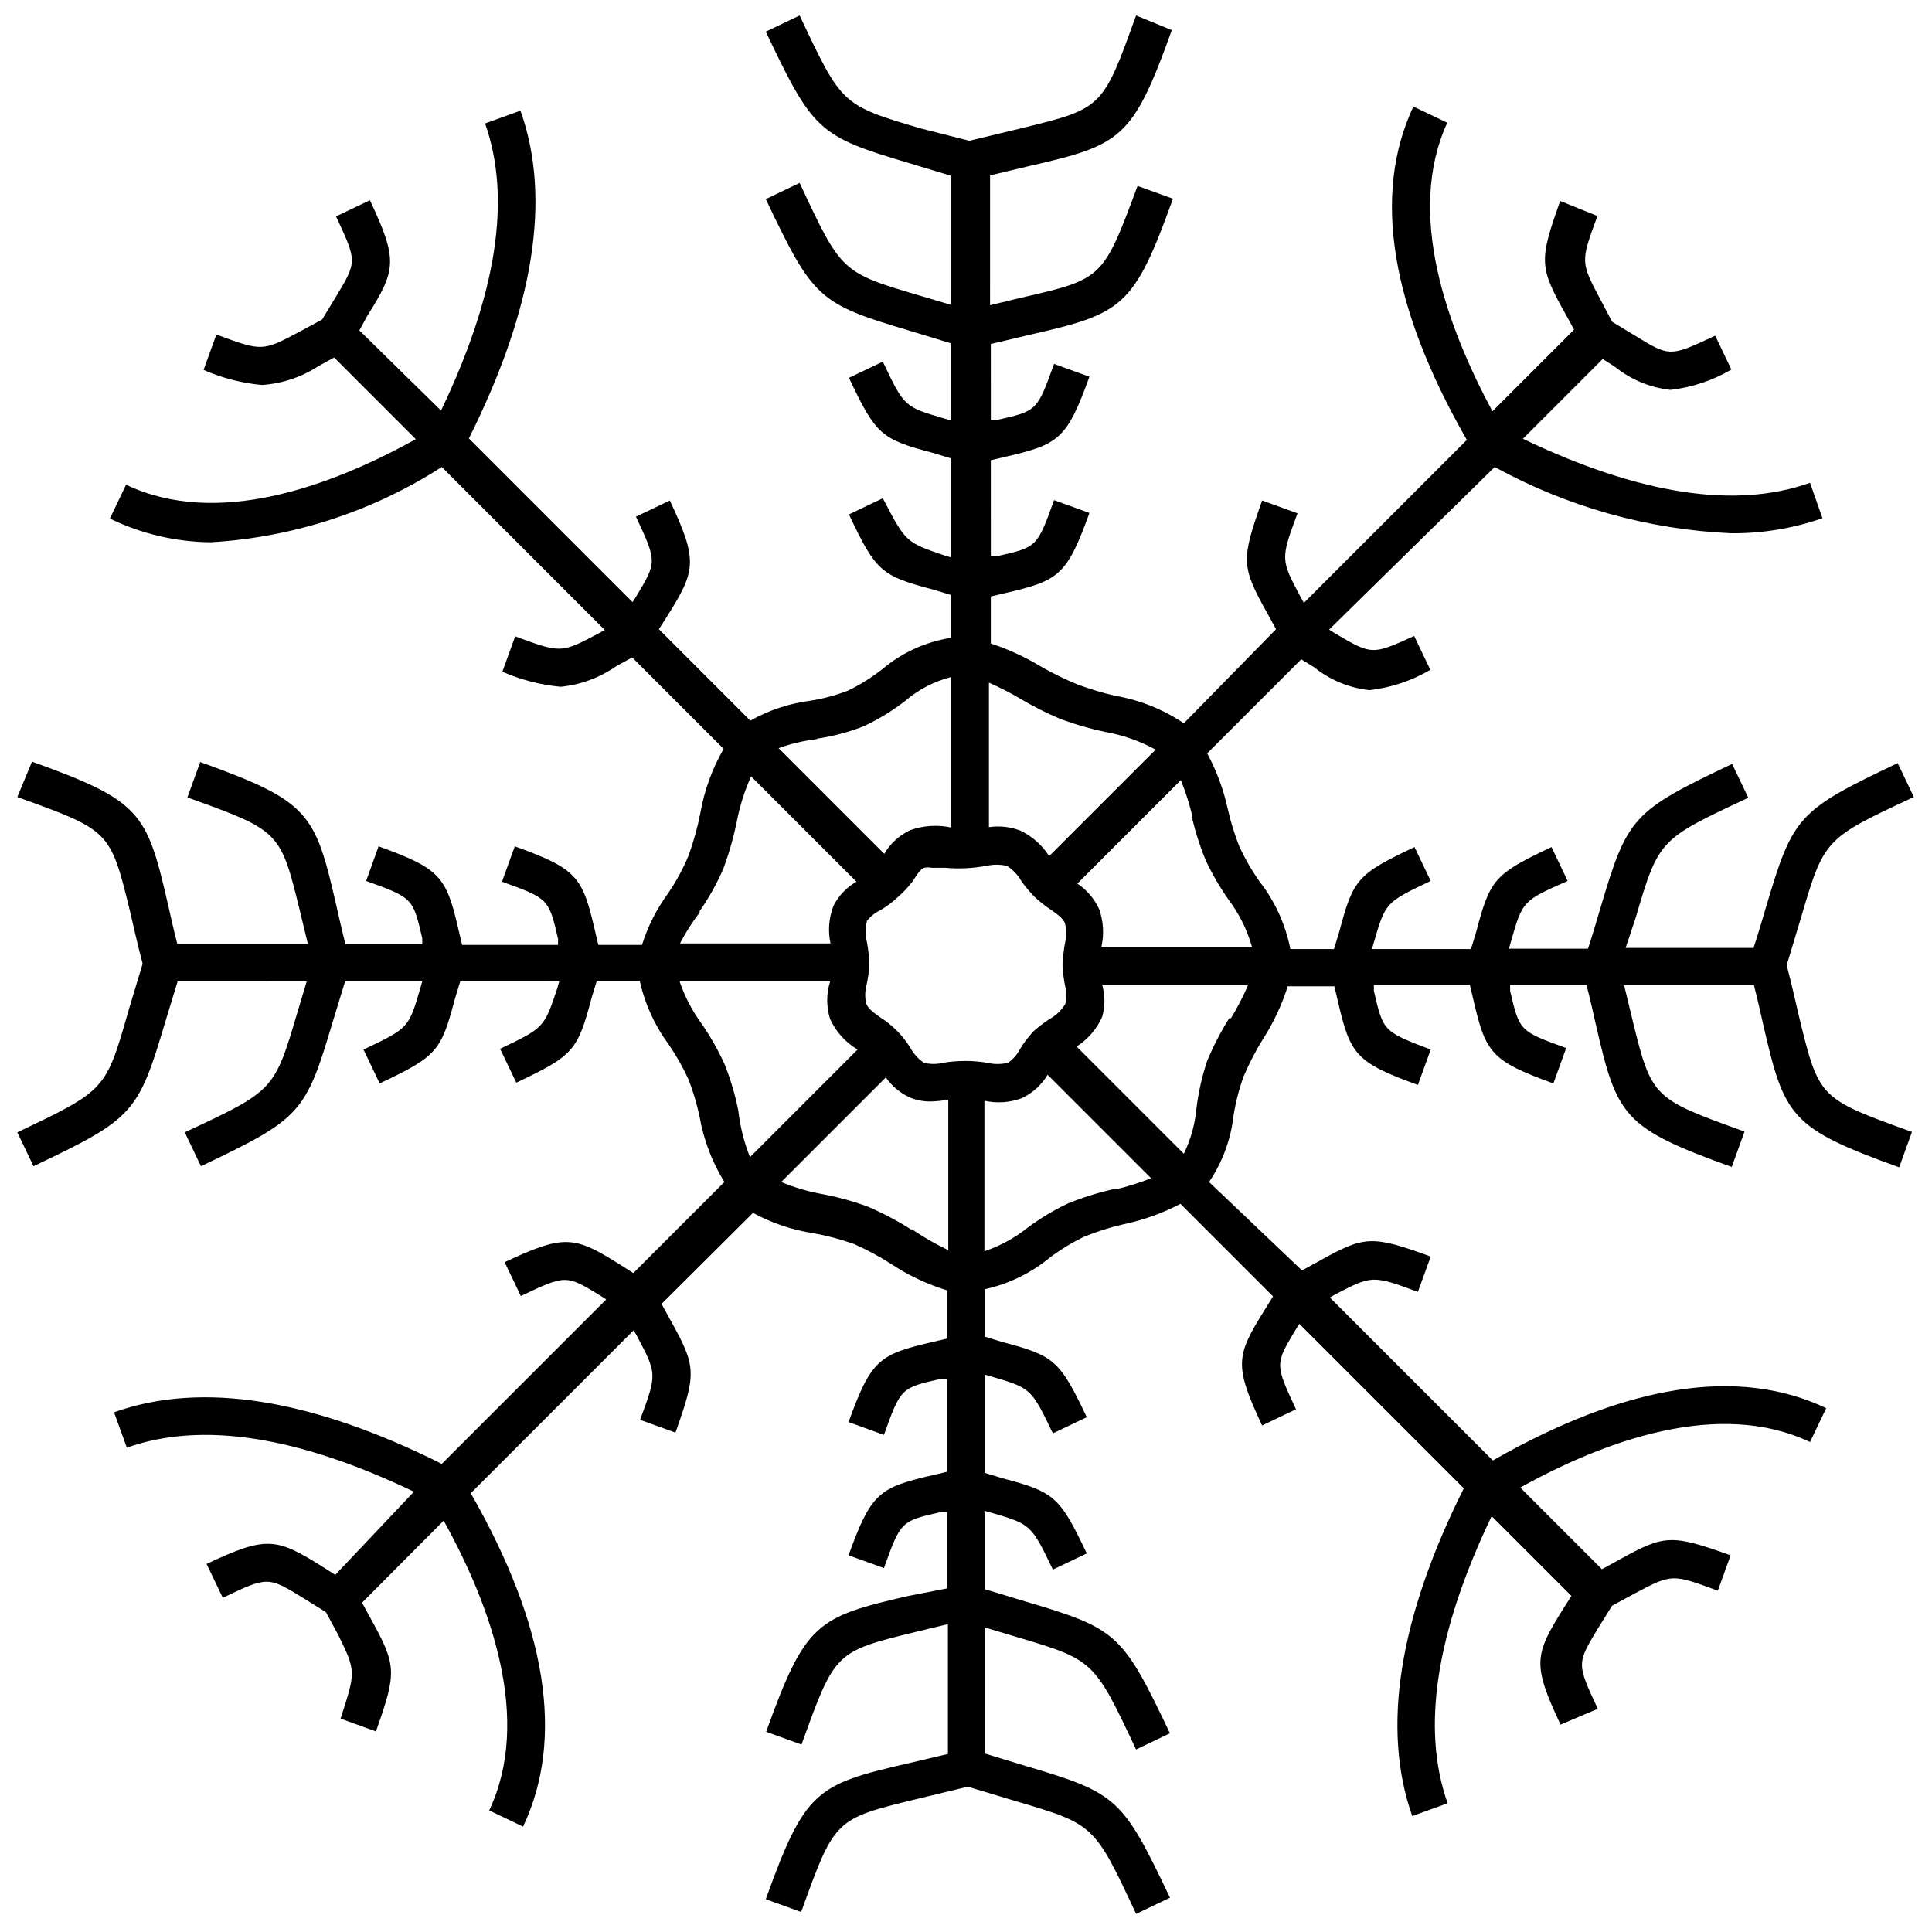 <?xml version="1.0" encoding="UTF-8"?>
<!-- Uploaded to: SVG Repo, www.svgrepo.com, Generator: SVG Repo Mixer Tools -->
<svg width="800px" height="800px" version="1.1" viewBox="144 144 512 512" xmlns="http://www.w3.org/2000/svg">
 <defs>
  <clipPath id="a">
   <path d="m148.09 148.09h503.81v503.81h-503.81z"/>
  </clipPath>
 </defs>
 <g clip-path="url(#a)">
  <path d="m148.59 444.08 4.289 8.977c26.426-12.566 27.723-13.961 34.902-38.195l3.289-10.77 34.207-0.004-2.394 7.977c-6.184 20.941-6.184 20.941-29.918 32.012l4.289 8.977c26.426-12.566 27.723-13.961 34.902-38.195l3.289-10.77h20.445l-0.5 1.797c-3.09 10.57-3.09 10.57-15.059 16.254l4.289 8.977c15.156-7.18 16.254-8.477 19.945-22.438l1.395-4.586 26.23-0.004-0.5 1.797c-3.488 10.469-3.488 10.469-15.156 16.055l4.289 8.977c15.156-7.18 16.254-8.477 19.945-22.438l1.395-4.586h11.367l0.004-0.004c1.32 6.055 3.902 11.766 7.578 16.754 2.023 2.934 3.793 6.039 5.285 9.273 1.273 3.238 2.273 6.574 2.992 9.973 1.07 6.152 3.305 12.039 6.582 17.355l-24.133 24.133-3.289-2.094c-12.367-7.777-14.859-8.277-30.816-0.797l4.289 8.977c11.969-5.684 11.969-5.684 21.242 0l1.395 0.898-43.578 43.578c-34.504-17.254-63.723-21.938-86.859-13.664l3.391 9.375c19.945-7.082 45.473-2.992 76.09 11.668l-20.848 22.035-3.289-2.094c-12.367-7.777-14.957-8.277-30.816-0.797l4.289 8.977c11.867-5.684 11.969-5.684 21.242 0l6.082 3.789 3.191 5.883c4.785 9.773 4.785 9.773 0.699 22.34l9.375 3.391c5.586-15.758 5.484-17.453-1.395-29.918l-2.293-4.188 21.637-21.742c12.566 22.637 23.434 52.754 12.066 76.789l8.977 4.289c11.07-23.336 6.281-53.152-13.863-88.355l43.18-43.18 0.898 1.594c5.285 9.973 5.285 9.973 0.797 22.141l9.375 3.391c5.586-15.758 5.586-17.453-1.395-29.918l-2.293-4.188 24.234-24.133-0.004-0.004c4.965 2.707 10.363 4.531 15.957 5.387 3.695 0.656 7.332 1.625 10.867 2.891 3.457 1.535 6.793 3.336 9.973 5.387 4.535 2.981 9.473 5.297 14.66 6.879v12.766l-3.789 0.898c-14.262 3.289-16.355 4.688-22.34 21.242l9.375 3.391c4.488-12.465 4.488-12.465 15.156-14.859h1.594l0.004 24.629-3.789 0.898c-14.262 3.289-16.355 4.688-22.34 21.242l9.375 3.391c4.488-12.465 4.488-12.465 15.156-14.859h1.594l0.004 20.242-10.27 1.996c-24.332 5.586-27.324 7.18-37.695 36l9.375 3.391c8.875-24.633 8.875-24.633 30.516-29.918l8.277-1.996v34.406l-10.57 2.492c-24.332 5.586-27.324 7.18-37.695 36l9.375 3.391c8.875-24.633 8.875-24.633 30.516-29.918l13.664-3.289 12.566 3.789c20.941 6.184 20.941 6.184 32.012 29.918l8.977-4.289c-12.566-26.426-13.961-27.723-38.195-34.902l-10.77-3.289-0.008-33.406 7.977 2.394c20.844 6.184 20.844 6.184 32.012 29.918l8.977-4.289c-12.566-26.426-13.961-27.723-38.195-34.902l-10.871-3.289v-20.75l1.797 0.5c10.473 3.09 10.473 3.09 16.254 15.059l8.977-4.289c-7.18-15.059-8.477-16.254-22.438-19.945l-4.586-1.395-0.004-26.027 1.797 0.5c10.473 3.09 10.473 3.09 16.254 15.059l8.977-4.289c-7.18-15.059-8.477-16.254-22.438-19.945l-4.586-1.395-0.004-12.57c6.375-1.41 12.32-4.312 17.352-8.477 2.84-2.117 5.879-3.953 9.074-5.484 3.398-1.379 6.898-2.477 10.473-3.289 5.207-1.105 10.242-2.918 14.957-5.387l24.531 24.531-2.094 3.391c-7.777 12.367-8.277 14.859-0.797 30.816l8.977-4.289c-5.586-11.969-5.586-11.969 0-21.242l0.898-1.395 43.578 43.578c-17.254 34.504-21.84 63.723-13.664 86.859l9.375-3.391c-7.082-19.945-2.992-45.473 11.668-76.09l21.141 21.141-2.094 3.289c-7.777 12.367-8.277 14.859-0.797 30.816l9.875-4.184c-5.586-11.969-5.586-11.969 0-21.242l3.789-6.082 5.883-3.191c9.973-5.285 9.973-5.285 22.141-0.797l3.391-9.375c-15.758-5.586-17.453-5.586-29.918 1.395l-4.188 2.293-21.641-21.641c22.637-12.566 52.754-23.434 76.789-12.066l4.289-8.977c-23.336-11.07-53.055-6.281-88.355 13.863l-43.18-43.18 1.191-0.699c9.973-5.188 9.973-5.285 22.141-0.797l3.391-9.375c-15.758-5.684-17.453-5.586-29.918 1.395l-4.188 2.293-24.633-23.43c3.543-5.242 5.769-11.266 6.481-17.555 0.562-3.566 1.465-7.074 2.691-10.469 1.469-3.453 3.203-6.789 5.188-9.973 2.766-4.312 4.945-8.973 6.481-13.863h12.367l0.898 3.789c3.289 14.262 4.688 16.355 21.242 22.34l3.391-9.375c-12.566-4.785-12.566-4.785-15.059-15.555v-1.594l25.43-0.004 0.898 3.789c3.289 14.262 4.688 16.355 21.242 22.34l3.391-9.375c-12.367-4.488-12.367-4.488-14.859-15.156v-1.594l20.242-0.004c0.996 3.891 1.797 7.481 2.492 10.57 5.586 24.332 7.18 27.324 36 37.695l3.391-9.375c-24.633-8.875-24.633-8.875-29.918-30.516l-1.996-8.277h34.406c0.996 3.891 1.797 7.481 2.492 10.57 5.586 24.332 7.18 27.324 36 37.695l3.391-9.375c-24.633-8.875-24.633-8.875-29.918-30.516-0.898-3.891-1.895-8.375-3.289-13.664 1.496-4.887 2.691-8.977 3.789-12.566 6.184-20.941 6.184-20.941 29.918-32.012l-4.289-8.977c-26.426 12.566-27.723 13.961-34.902 38.195-0.898 3.09-1.996 6.781-3.289 10.77l-33.906 0.008 2.594-7.777c6.184-20.941 6.184-20.941 29.918-32.012l-4.289-8.977c-26.426 12.566-27.723 13.961-34.902 38.195-0.898 3.09-1.996 6.781-3.289 10.77h-20.945l0.5-1.797c3.09-10.867 3.09-10.867 15.055-16.152l-4.289-8.977c-15.156 7.18-16.254 8.477-19.945 22.438l-1.395 4.586-26.227 0.004 0.5-1.797c3.09-10.57 3.09-10.57 15.059-16.254l-4.289-8.977c-15.156 7.18-16.254 8.477-19.945 22.438l-1.395 4.586-11.57 0.004c-1.293-6.586-4.129-12.773-8.277-18.051-1.977-2.844-3.711-5.844-5.184-8.977-1.289-3.238-2.324-6.57-3.094-9.973-1.117-5.188-2.965-10.188-5.484-14.859l24.93-24.93 3.391 2.094c4.211 3.379 9.297 5.488 14.66 6.082 5.703-0.641 11.207-2.477 16.156-5.383l-4.289-8.977c-11.168 5.086-11.168 5.086-21.141-0.797l-1.395-0.898 43.879-43.082c19.258 10.562 40.684 16.566 62.625 17.555 8.246 0.07 16.445-1.281 24.234-3.992l-3.289-9.375c-19.945 7.082-45.473 2.992-76.09-11.668l21.141-21.141 3.289 2.094v0.004c4.211 3.379 9.293 5.488 14.66 6.082 5.703-0.645 11.207-2.481 16.156-5.387l-4.289-8.977c-11.969 5.586-11.969 5.684-21.242 0l-6.082-3.691-3.09-5.883c-5.285-9.973-5.285-9.973-0.797-22.141l-9.875-3.984c-5.586 15.758-5.586 17.453 1.395 29.918l2.293 4.188-21.641 21.641c-11.965-22.34-23.035-52.355-11.965-76.488l-8.977-4.289c-10.969 23.336-5.984 53.152 14.16 88.355l-43.18 43.18-0.898-1.594c-5.285-9.973-5.285-9.973-0.797-22.141l-9.375-3.391c-5.586 15.758-5.586 17.453 1.395 29.918l2.293 4.188-24.43 24.934c-5.469-3.68-11.652-6.16-18.148-7.281-3.387-0.77-6.719-1.77-9.973-2.988-3.434-1.398-6.766-3.031-9.973-4.887-4.109-2.488-8.496-4.496-13.062-5.984v-12.465l3.789-0.898c14.262-3.289 16.355-4.688 22.34-21.242l-9.375-3.391c-4.488 12.465-4.488 12.465-15.156 14.859h-1.594l-0.004-25.43 3.789-0.898c14.262-3.289 16.355-4.688 22.34-21.242l-9.375-3.391c-4.488 12.465-4.488 12.465-15.156 14.859h-1.594l-0.004-20.145 10.57-2.492c24.332-5.586 27.324-7.18 37.695-36l-9.375-3.391c-9.176 24.633-9.176 24.633-30.816 29.617l-8.277 1.996 0.004-34.406 10.469-2.492c24.332-5.586 27.324-7.18 37.695-36l-9.473-3.891c-8.875 24.633-8.875 24.633-30.516 29.918l-13.664 3.289-12.961-3.289c-20.844-6.184-20.844-6.184-32.012-29.918l-8.977 4.289c12.566 26.426 13.961 27.723 38.195 34.902l10.871 3.289-0.004 34.207-8.074-2.391c-20.941-6.184-20.941-6.184-32.012-29.918l-8.977 4.289c12.566 26.426 13.961 27.723 38.195 34.902l10.77 3.289v20.445l-1.695-0.5c-10.57-3.09-10.57-3.09-16.254-15.059l-8.977 4.289c7.18 15.156 8.477 16.254 22.438 19.945l4.586 1.395v26.23l-1.695-0.5c-10.27-3.492-10.27-3.492-16.352-15.16l-8.977 4.289c7.18 15.156 8.477 16.254 22.438 19.945l4.586 1.395v11.371c-6.695 1.039-12.973 3.902-18.148 8.277-2.816 2.211-5.856 4.113-9.074 5.684-3.219 1.246-6.562 2.148-9.973 2.691-5.613 0.711-11.031 2.508-15.957 5.285l-24.234-24.234 2.094-3.289c7.777-12.367 8.277-14.859 0.797-30.816l-8.977 4.289c5.586 11.969 5.586 11.969 0 21.242l-0.898 1.395-43.375-43.379c17.254-34.504 21.938-63.723 13.664-86.859l-9.375 3.391c7.082 19.945 2.992 45.473-11.668 76.09l-21.641-21.242 1.996-3.688c7.777-12.367 8.277-14.859 0.797-30.816l-8.977 4.289c5.586 11.969 5.586 11.969 0 21.242l-3.691 6.082-5.883 3.191c-9.973 5.285-9.973 5.285-22.141 0.797l-3.391 9.375h0.004c4.902 2.152 10.125 3.496 15.457 3.988 5.332-0.352 10.484-2.066 14.957-4.984l4.188-2.293 21.641 21.641c-22.637 12.566-52.754 23.535-76.789 12.066l-4.289 8.977 0.004-0.004c8.336 4.047 17.461 6.191 26.727 6.281 21.781-1.281 42.871-8.152 61.23-19.945l43.18 43.18-1.594 0.898c-9.973 5.285-9.973 5.285-22.141 0.797l-3.391 9.375v0.004c4.906 2.148 10.125 3.496 15.457 3.988 5.309-0.535 10.391-2.422 14.762-5.484l4.188-2.293 24.234 24.234v-0.004c-3.047 5.277-5.141 11.051-6.184 17.055-0.746 3.793-1.781 7.527-3.094 11.168-1.449 3.5-3.254 6.84-5.383 9.973-3.07 4.172-5.43 8.82-6.981 13.762h-11.57l-0.898-3.789c-3.289-14.262-4.688-16.355-21.242-22.34l-3.391 9.375c12.367 4.488 12.367 4.488 14.859 15.156v1.594l-25.426 0.004-0.898-3.789c-3.289-14.262-4.688-16.355-21.242-22.34l-3.289 9.176c12.367 4.488 12.367 4.488 14.859 15.156v1.594l-20.348 0.004c-0.996-3.891-1.797-7.481-2.492-10.57-5.586-24.332-7.18-27.324-36-37.695l-3.391 9.375c24.633 8.875 24.633 8.875 29.918 30.516l1.996 8.277-34.605-0.004c-0.996-3.891-1.797-7.481-2.492-10.57-5.586-24.332-7.18-27.324-36-37.695l-3.891 9.375c24.633 8.875 24.633 8.875 29.918 30.516 0.898 3.891 1.895 8.375 3.289 13.664-1.496 4.887-2.691 8.977-3.789 12.566-5.984 20.938-5.984 20.938-29.418 32.109zm191.07-5.785h-0.004c-0.828-4.156-2.031-8.227-3.59-12.168-1.707-3.758-3.742-7.363-6.082-10.77-2.527-3.434-4.512-7.234-5.883-11.27h39.891-0.004c-1.023 3.246-1.023 6.731 0 9.973 1.551 3.371 4.09 6.188 7.281 8.078l-28.52 28.52v0.004c-1.57-3.969-2.609-8.129-3.094-12.367zm65.719-64.82h-0.004c1.805-0.426 3.684-0.426 5.484 0 1.57 1 2.871 2.371 3.789 3.988 1.047 1.488 2.215 2.891 3.492 4.188 1.332 1.25 2.766 2.387 4.289 3.391 1.996 1.395 3.289 2.394 3.789 3.59 0.43 1.77 0.43 3.617 0 5.387-0.348 1.875-0.551 3.777-0.598 5.684 0.043 1.945 0.277 3.883 0.695 5.785 0.359 1.508 0.359 3.078 0 4.586-1.027 1.668-2.469 3.043-4.188 3.988-1.512 0.984-2.949 2.082-4.289 3.293-1.312 1.406-2.481 2.945-3.488 4.586-0.742 1.477-1.84 2.742-3.191 3.691-1.832 0.453-3.75 0.453-5.586 0-3.828-0.625-7.734-0.625-11.566 0-1.703 0.43-3.484 0.43-5.188 0-1.492-1.031-2.723-2.398-3.59-3.988-1.984-3.227-4.68-5.953-7.879-7.981-2.094-1.496-3.289-2.394-3.789-3.691v0.004c-0.355-1.512-0.355-3.082 0-4.59 0.461-1.93 0.73-3.898 0.801-5.883-0.051-1.941-0.254-3.875-0.602-5.785-0.477-1.863-0.477-3.82 0-5.684 0.938-1.184 2.133-2.137 3.492-2.793 1.73-1.004 3.336-2.207 4.785-3.59 1.445-1.25 2.75-2.656 3.891-4.188 1.195-1.895 1.996-3.09 2.992-3.492 0.656-0.133 1.336-0.133 1.992 0h3.59c3.598 0.332 7.223 0.164 10.773-0.496zm-19.945 96.336-0.004-0.004c-3.684-2.336-7.551-4.371-11.566-6.082-4.082-1.492-8.289-2.625-12.566-3.391-3.519-0.68-6.961-1.719-10.27-3.09l27.723-27.723v-0.004c1.59 2.289 3.758 4.109 6.281 5.285 1.734 0.738 3.602 1.113 5.484 1.098 1.609-0.027 3.211-0.195 4.789-0.496v39.891-0.004c-3.336-1.566-6.535-3.398-9.574-5.484zm53.652-10.672h-0.004c-4.121 0.926-8.156 2.191-12.066 3.789-3.797 1.797-7.402 3.969-10.77 6.481-3.402 2.707-7.25 4.801-11.367 6.184v-39.891c3.32 0.746 6.785 0.504 9.973-0.699 2.816-1.352 5.172-3.5 6.781-6.18l27.426 27.426-0.004-0.004c-3.109 1.238-6.312 2.238-9.574 2.992zm30.715-45.375h-0.004c-2.262 3.625-4.231 7.426-5.883 11.367-1.316 3.957-2.25 8.031-2.793 12.168-0.359 4.328-1.508 8.551-3.391 12.465l-28.422-28.422c2.984-1.906 5.344-4.644 6.781-7.879 0.797-2.769 0.797-5.707 0-8.477h38.695c-1.312 3.066-2.844 6.035-4.59 8.875zm-9.973-53.352-0.004-0.004c0.918 3.949 2.152 7.82 3.691 11.57 1.723 3.656 3.758 7.16 6.082 10.469 2.816 3.738 4.914 7.965 6.184 12.469h-39.891c0.738-3.316 0.531-6.769-0.598-9.973-1.262-2.754-3.266-5.102-5.785-6.781l27.426-27.426c1.293 3.168 2.324 6.438 3.09 9.773zm-45.574-31.312-0.004-0.004c3.496 2.074 7.129 3.906 10.871 5.484 3.836 1.414 7.769 2.547 11.77 3.391 4.68 0.824 9.191 2.406 13.363 4.688l-28.223 28.223c-1.867-2.945-4.527-5.297-7.68-6.781-2.637-1.004-5.488-1.312-8.277-0.898v-38.293c2.875 1.258 5.672 2.691 8.375 4.289zm-53.852 10.672-0.004-0.004c4.269-0.617 8.453-1.719 12.469-3.293 3.887-1.82 7.566-4.062 10.969-6.68 3.535-3.059 7.734-5.242 12.266-6.383v39.891c-3.617-0.781-7.383-0.539-10.871 0.695-2.883 1.34-5.289 3.531-6.879 6.285l-28.023-28.023c3.32-1.188 6.766-1.992 10.27-2.394zm-31.113 45.875-0.004-0.008c2.508-3.562 4.644-7.371 6.383-11.367 1.516-4.09 2.719-8.293 3.59-12.566 0.793-4.121 2.066-8.137 3.789-11.965l27.922 27.922h0.004c-2.617 1.477-4.734 3.699-6.086 6.383-1.238 3.172-1.516 6.641-0.797 9.973h-39.891c1.508-2.914 3.277-5.684 5.285-8.277z"/>
 </g>
</svg>